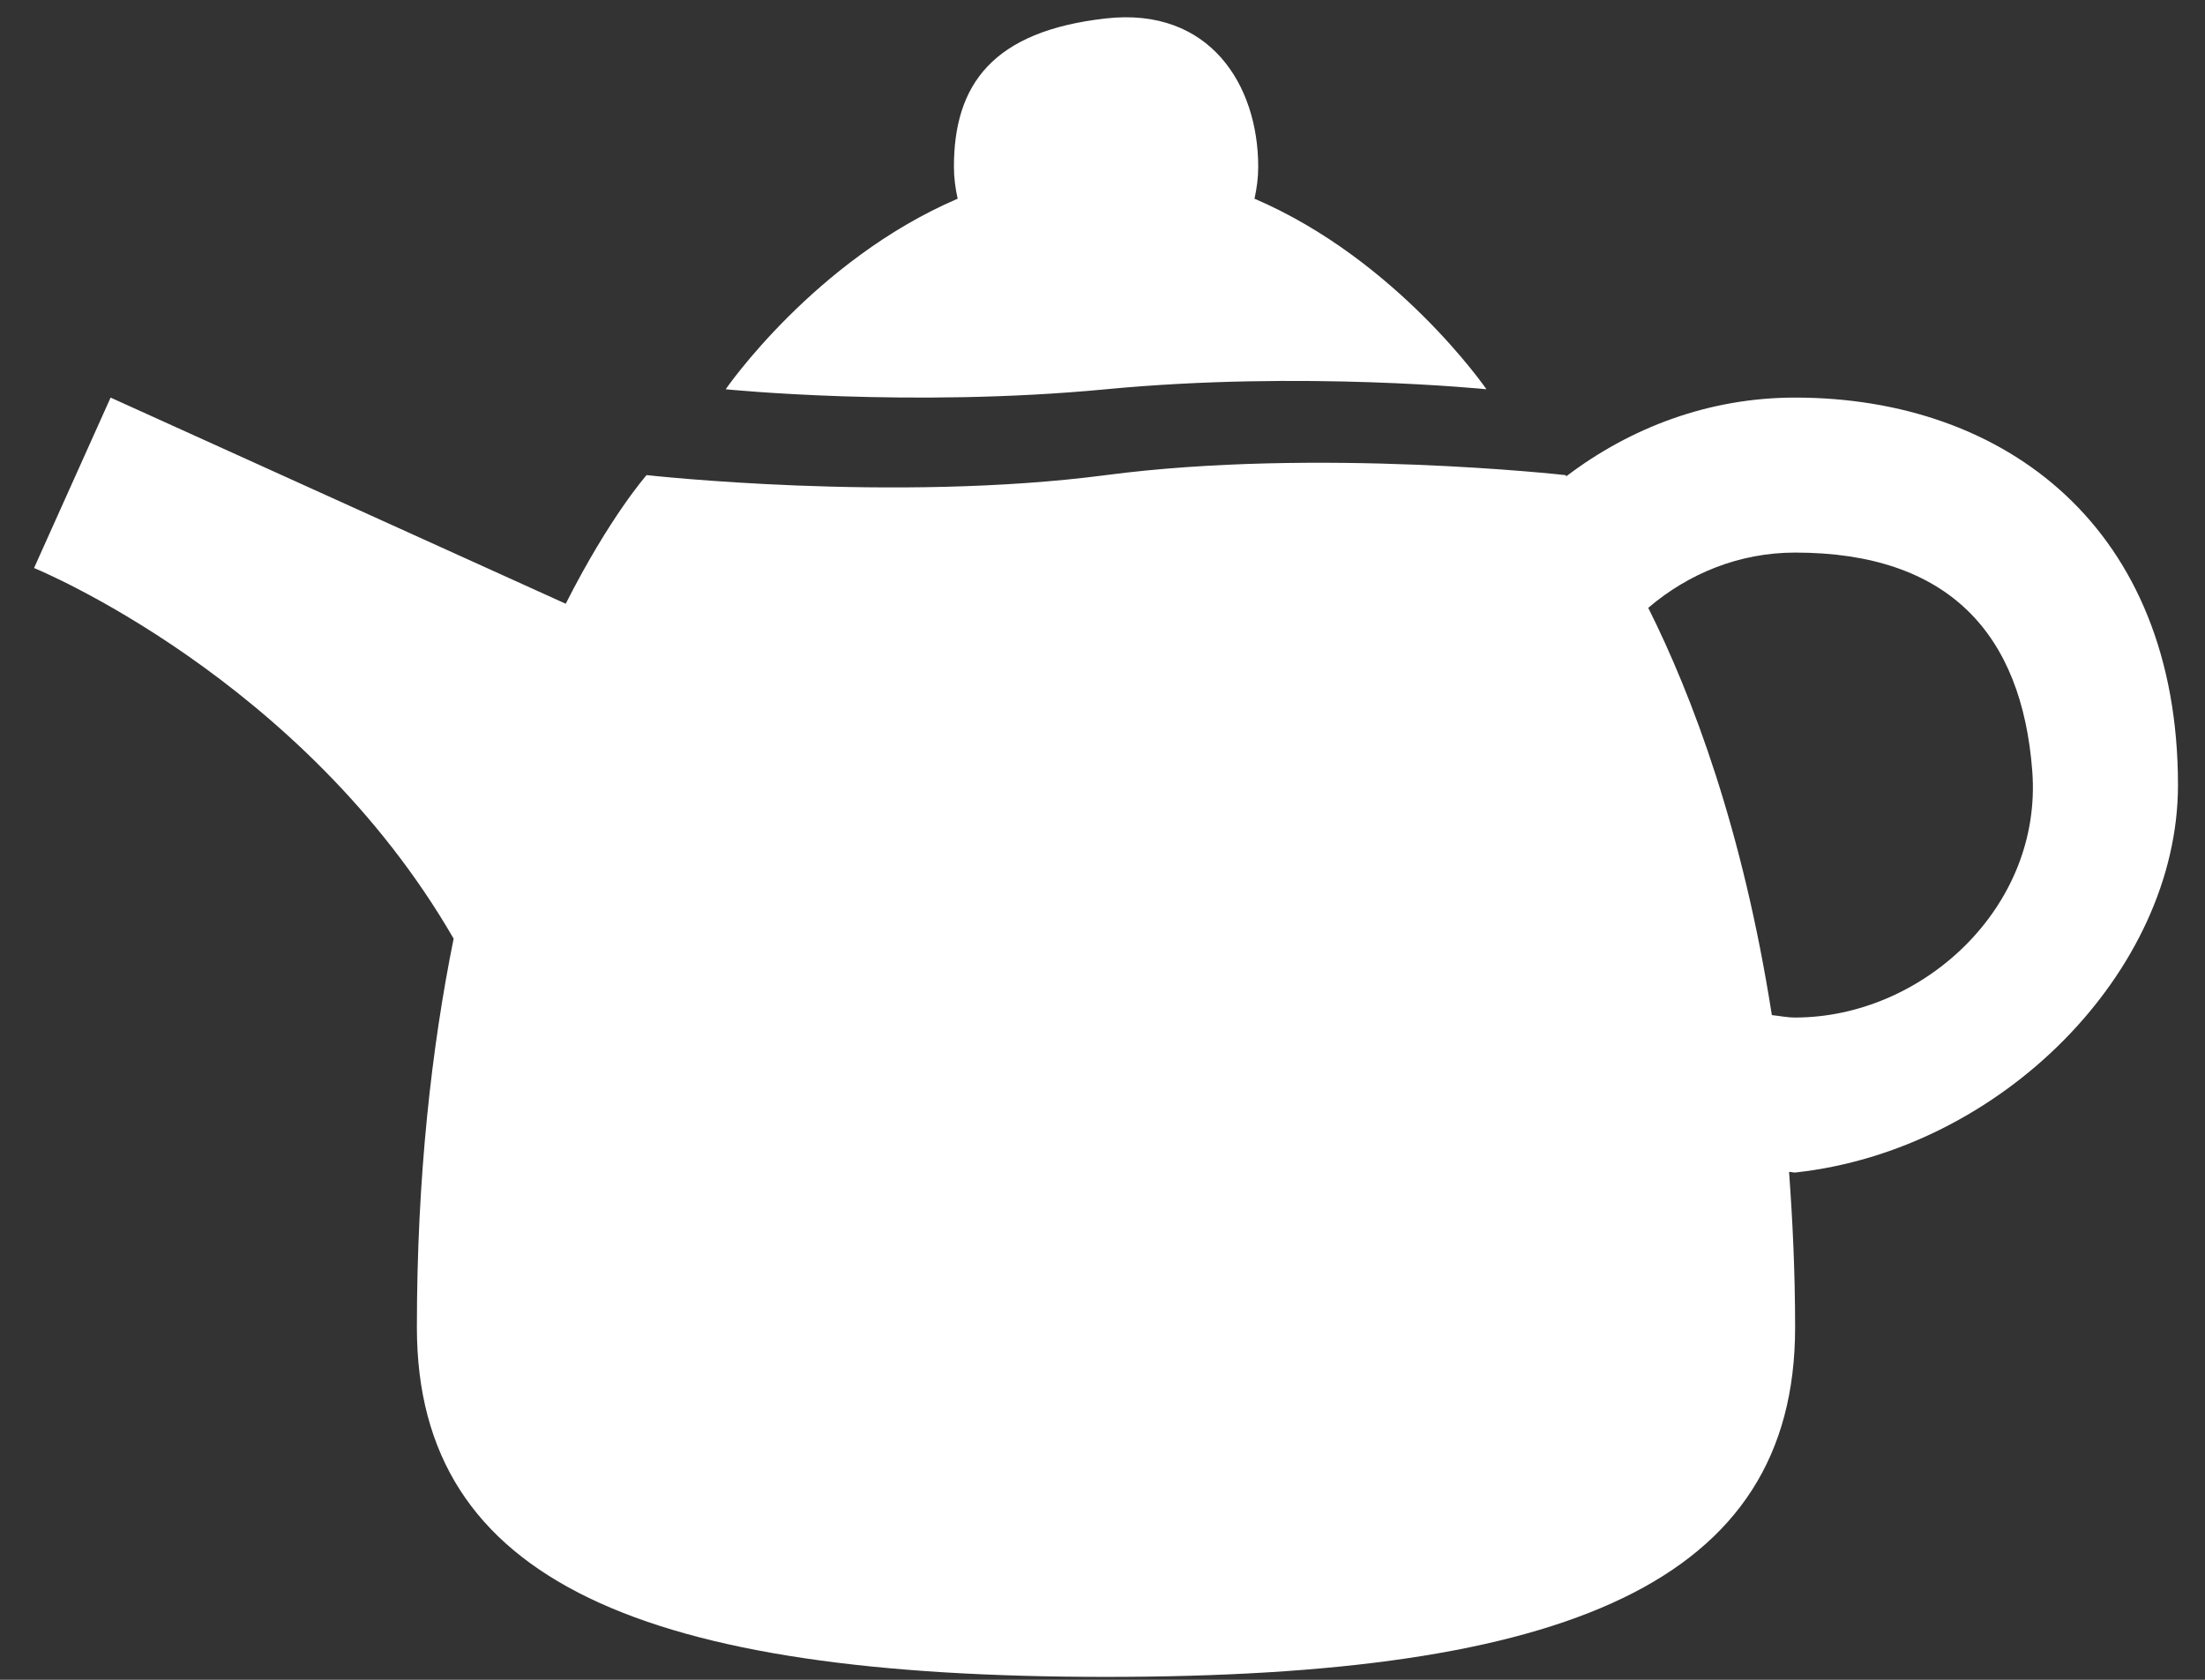 <?xml version="1.0" encoding="UTF-8"?> <svg xmlns="http://www.w3.org/2000/svg" width="63" height="48" viewBox="0 0 63 48" fill="none"><rect x="0" y="0" width="63" height="48" fill="#333333" stroke="none"/><path d="M35.843 5.678C35.908 5.384 35.949 5.077 35.949 4.767C35.949 2.424 34.56 0.197 31.602 0.526C28.352 0.888 27.255 2.424 27.255 4.767C27.255 5.077 27.296 5.384 27.362 5.678C23.269 7.433 20.734 11.123 20.734 11.123C20.734 11.123 25.997 11.659 31.602 11.123C37.208 10.587 42.47 11.123 42.47 11.123C42.47 11.123 39.936 7.433 35.843 5.678Z" fill="white"></path><path d="M51.289 11.361C48.83 11.361 46.584 12.218 44.755 13.607C44.748 13.602 44.726 13.576 44.726 13.576C44.726 13.576 37.645 12.782 31.6 13.576C25.555 14.369 18.474 13.576 18.474 13.576C18.474 13.576 17.422 14.765 16.164 17.252L3.16 11.361L0.973 16.231C0.973 16.231 8.647 19.357 12.961 26.822C12.333 29.929 11.911 33.618 11.911 37.933C11.911 45.239 18.474 47.917 31.6 47.917C44.726 47.917 51.289 45.239 51.289 37.933C51.289 36.359 51.219 34.898 51.116 33.487C51.175 33.487 51.23 33.505 51.289 33.505C57.173 32.868 62.228 27.751 62.228 22.433C62.228 15.11 57.321 11.361 51.289 11.361ZM51.289 29.076C51.06 29.076 50.845 29.029 50.624 29.007C49.797 23.709 48.351 19.887 47.093 17.369C48.233 16.395 49.688 15.79 51.289 15.79C55.686 15.79 57.767 18.12 58.065 22.033C58.362 25.945 54.908 29.076 51.289 29.076Z" fill="white"></path></svg> 